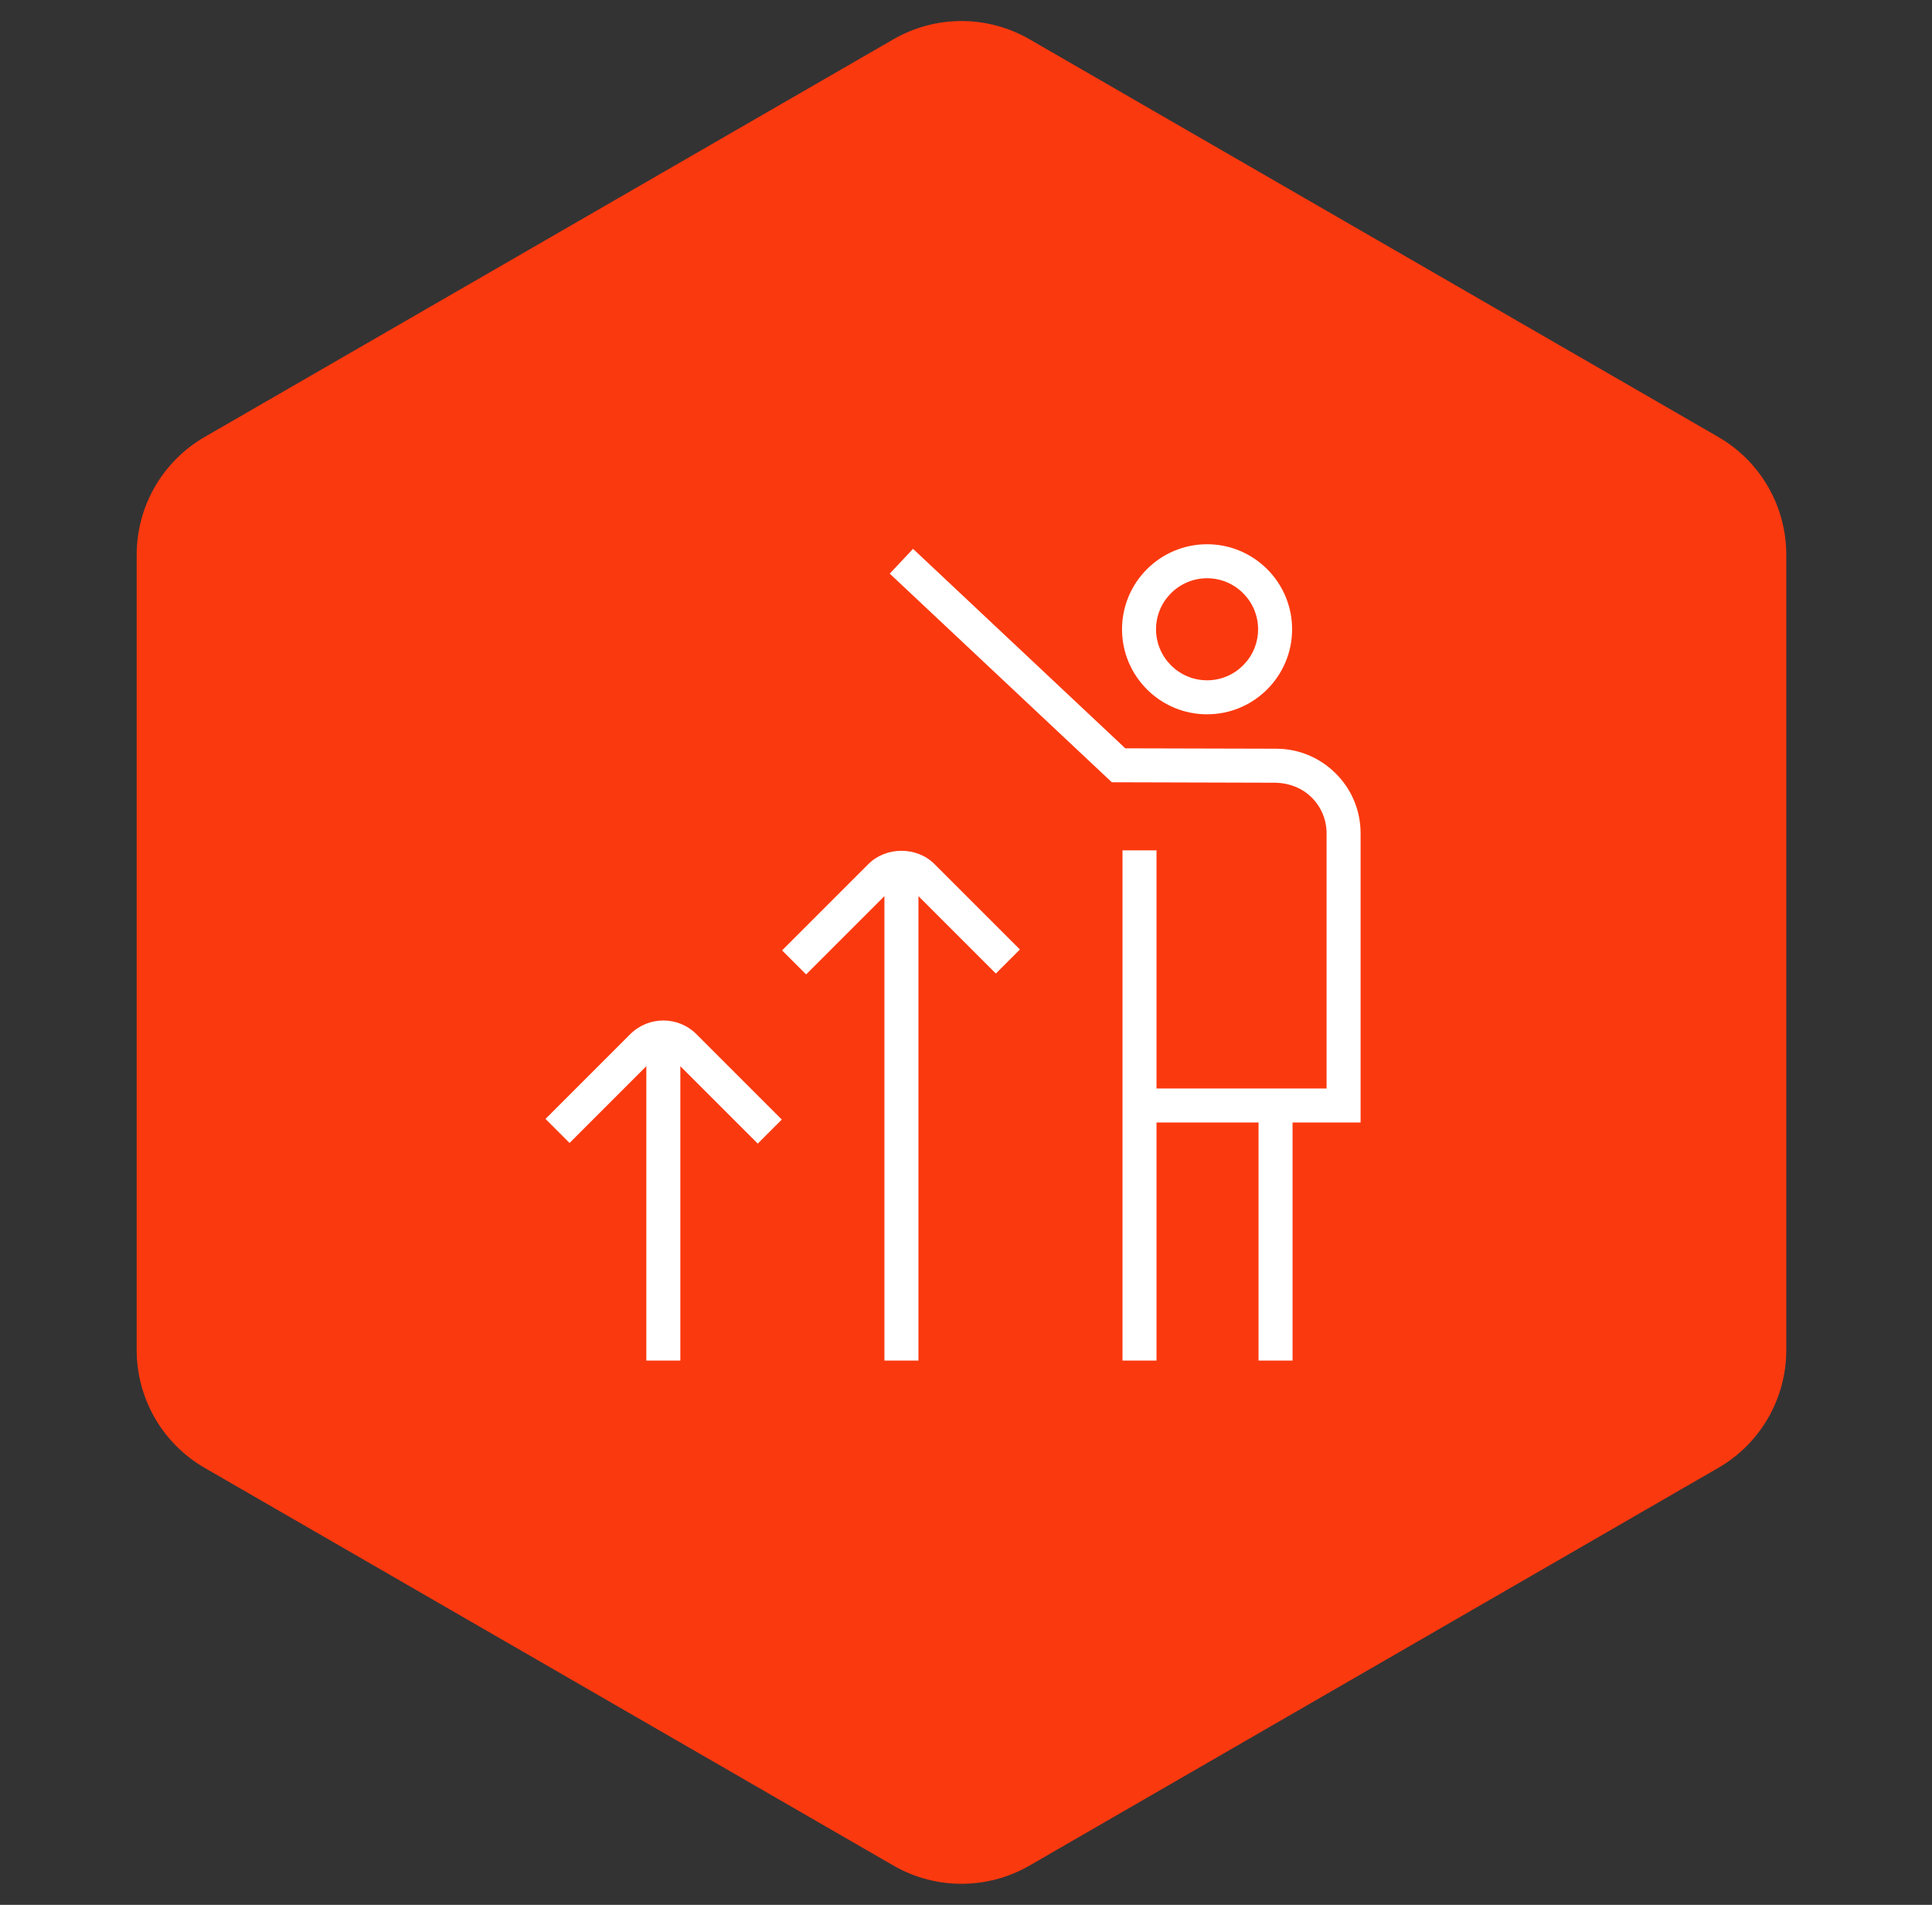 <?xml version="1.0"?>
<svg xmlns="http://www.w3.org/2000/svg" width="71" height="70" viewBox="0 0 71 70" fill="none">
<rect x="0" y="0" width="71" height="70" fill="#333333" stroke="none"/>
<path d="M32.834 1.443C34.381 0.55 36.287 0.55 37.834 1.443L63.145 16.057C64.692 16.95 65.645 18.6 65.645 20.387V49.613C65.645 51.4 64.692 53.05 63.145 53.943L37.834 68.557C36.287 69.45 34.381 69.45 32.834 68.557L7.523 53.943C5.976 53.05 5.023 51.4 5.023 49.613V20.387C5.023 18.6 5.976 16.95 7.523 16.057L32.834 1.443Z" fill="#FB390F"/>
<g clip-path="url(#clip0_546_1371)">
<path d="M44.359 26.25C46.083 26.25 47.484 24.849 47.484 23.125C47.484 21.401 46.083 20 44.359 20C42.636 20 41.234 21.401 41.234 23.125C41.234 24.849 42.636 26.25 44.359 26.25ZM44.359 21.25C45.393 21.25 46.234 22.091 46.234 23.125C46.234 24.159 45.393 25 44.359 25C43.326 25 42.484 24.159 42.484 23.125C42.484 22.091 43.326 21.25 44.359 21.25ZM50.001 41.25H47.501V50H46.251V41.25H42.501V50H41.251V31.25H42.501V40H48.751V30.625C48.751 30.126 48.556 29.657 48.202 29.305C47.849 28.954 47.371 28.775 46.879 28.764L40.859 28.747L32.697 21.08L33.554 20.169L41.354 27.5L46.877 27.514H46.897C47.718 27.514 48.496 27.835 49.083 28.419C49.676 29.006 50.001 29.79 50.001 30.625V41.25ZM25.591 38.002L28.731 41.142L27.847 42.026L25.002 39.181V50H23.752V39.181L20.931 42.002L20.047 41.119L23.162 38.004C23.831 37.335 24.922 37.334 25.591 38.002ZM34.341 31.753L37.481 34.892L36.597 35.776L33.752 32.931V50H32.502V32.931L29.624 35.809L28.741 34.925L31.912 31.754C32.559 31.104 33.694 31.102 34.341 31.753Z" fill="white"/>
</g>
<defs>
<clipPath id="clip0_546_1371">
<rect width="30" height="30" fill="white" transform="translate(20 20)"/>
</clipPath>
</defs>
</svg>
